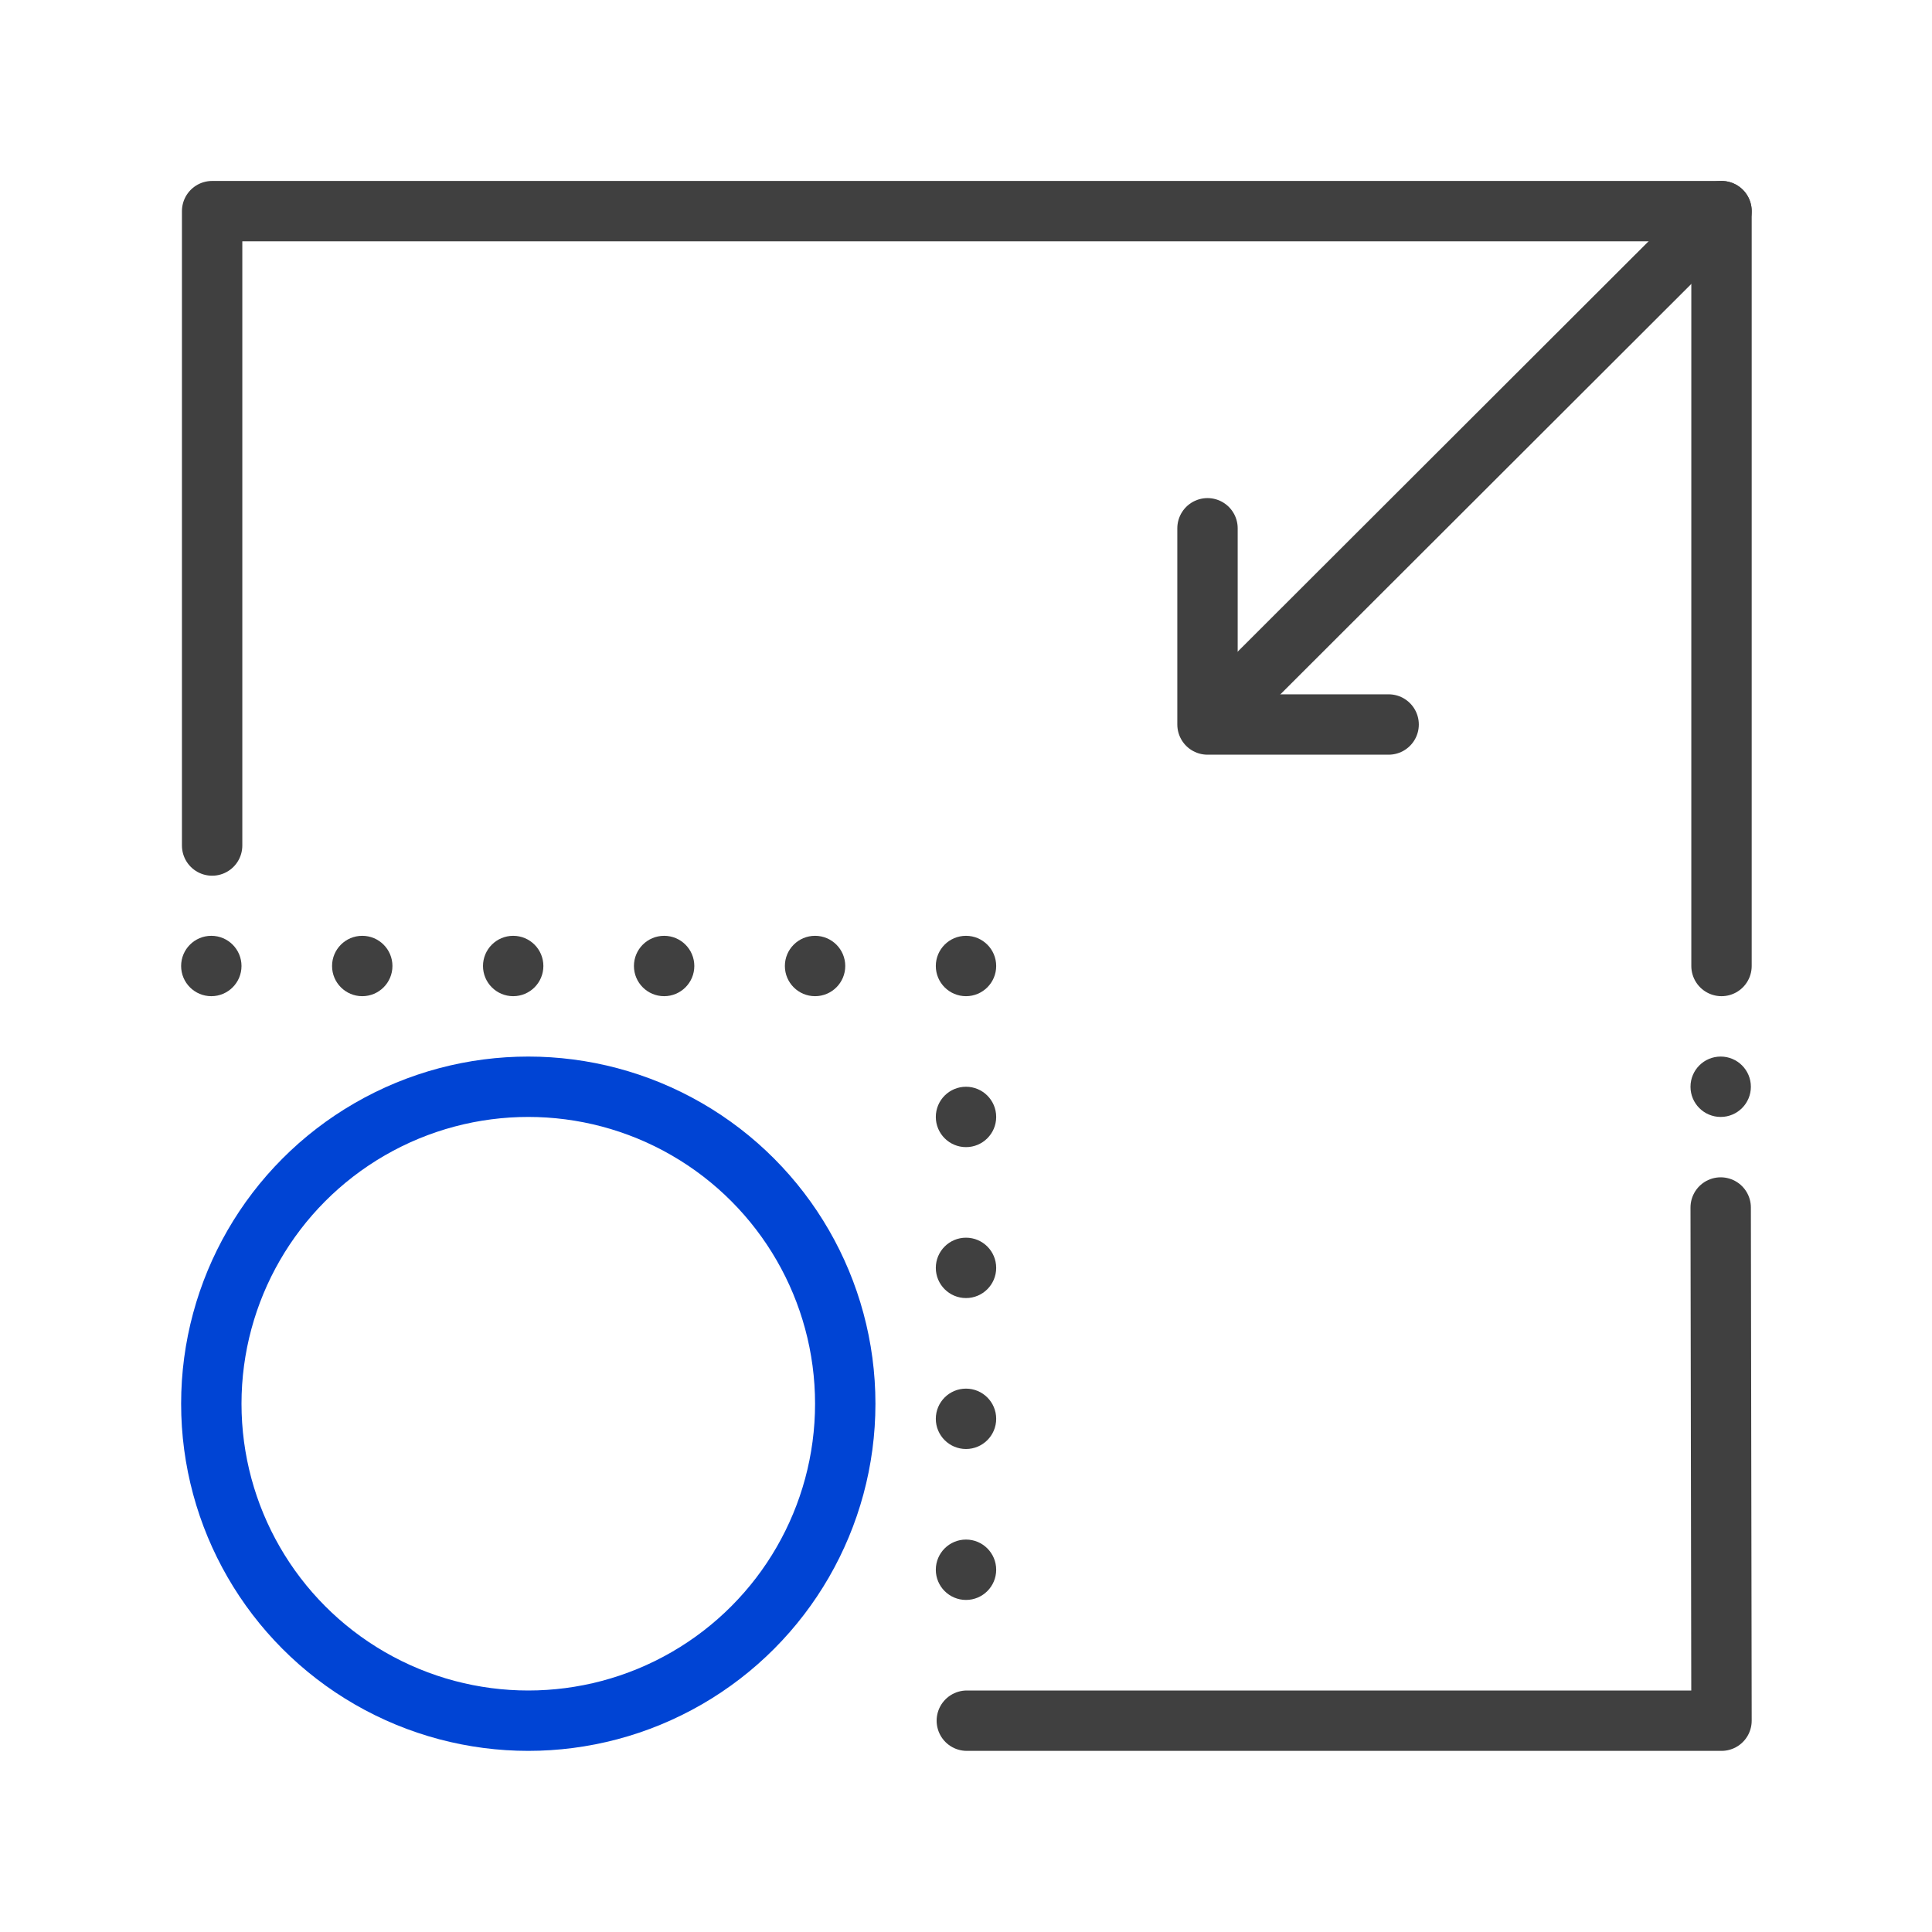 <?xml version="1.0" encoding="UTF-8"?>
<svg width="64px" height="64px" viewBox="0 0 64 64" version="1.1" xmlns="http://www.w3.org/2000/svg" xmlns:xlink="http://www.w3.org/1999/xlink">
    <!-- Generator: Sketch 51.3 (57544) - http://www.bohemiancoding.com/sketch -->
    <title>Artboard</title>
    <desc>Created with Sketch.</desc>
    <defs></defs>
    <g id="Artboard" stroke="none" stroke-width="1" fill="none" fill-rule="evenodd">
        <g id="Group" transform="translate(6, 6)">
            <polyline id="Path-7" stroke="#404040" stroke-width="2" stroke-linecap="round" stroke-linejoin="round" points="1.027 22.009 1.027 0.994 51.027 0.994 51.027 26"></polyline>
            <path d="M35,17 L51.027,0.994" id="Path-8" stroke="#404040" stroke-width="2" stroke-linecap="round"></path>
            <polyline id="Path-9" stroke="#404040" stroke-width="2" stroke-linecap="round" stroke-linejoin="round" points="34 11.5 34 18 40 18"></polyline>
            <circle id="Oval" fill="#404040" cx="51" cy="30" r="1"></circle>
            <circle id="Oval-Copy" fill="#404040" cx="26" cy="46" r="1"></circle>
            <circle id="Oval-Copy-2" fill="#404040" cx="26" cy="41" r="1"></circle>
            <circle id="Oval-Copy-3" fill="#404040" cx="26" cy="36" r="1"></circle>
            <circle id="Oval-Copy-4" fill="#404040" cx="26" cy="31" r="1"></circle>
            <circle id="Oval-Copy-5" fill="#404040" cx="26" cy="26" r="1"></circle>
            <circle id="Oval-Copy-6" fill="#404040" cx="21" cy="26" r="1"></circle>
            <circle id="Oval-Copy-7" fill="#404040" cx="16" cy="26" r="1"></circle>
            <circle id="Oval-Copy-8" fill="#404040" cx="11" cy="26" r="1"></circle>
            <circle id="Oval-Copy-9" fill="#404040" cx="6" cy="26" r="1"></circle>
            <circle id="Oval-Copy-10" fill="#404040" cx="1" cy="26" r="1"></circle>
            <polyline id="Path-10" stroke="#404040" stroke-width="2" stroke-linecap="round" stroke-linejoin="round" points="51 34 51.027 51 26.027 51"></polyline>
            <circle id="Oval" stroke="#0044D4" stroke-width="2" cx="11.5" cy="40.5" r="10.5"></circle>
        </g>
    </g>
</svg>